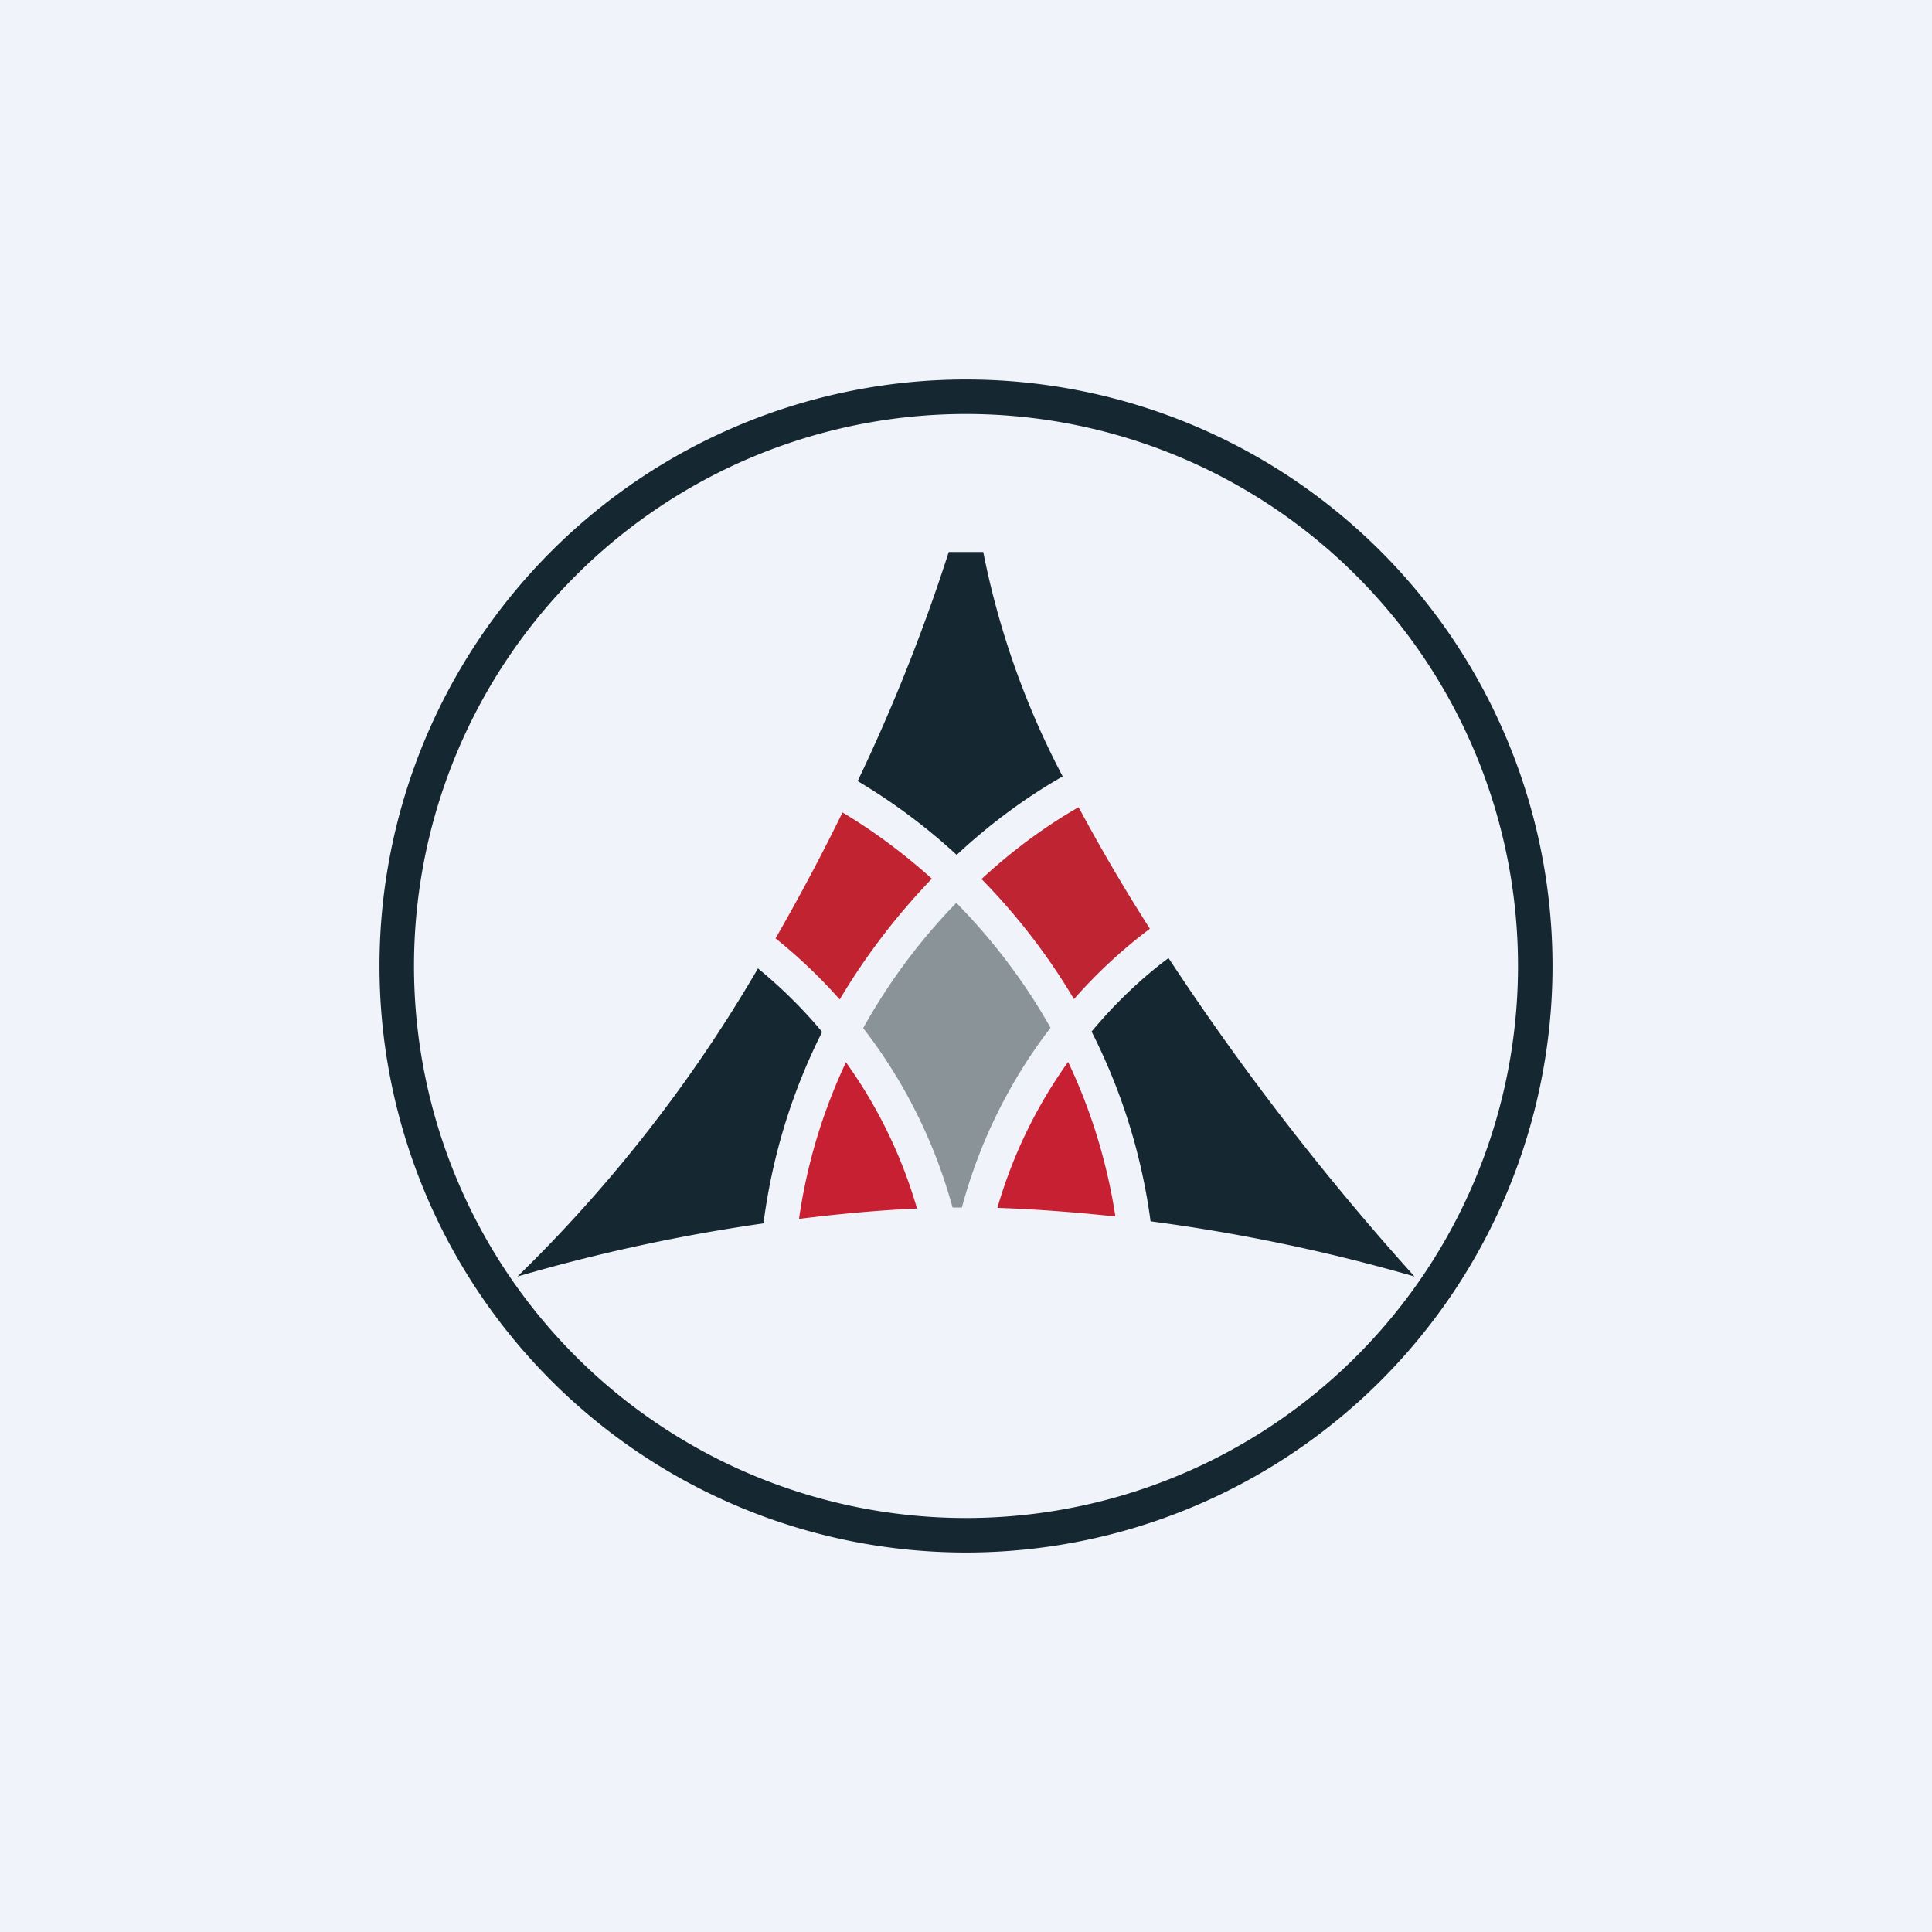 <svg width="56" height="56" viewBox="0 0 56 56" xmlns="http://www.w3.org/2000/svg"><path fill="#F0F3FA" d="M0 0h56v56H0z"/><path fill-rule="evenodd" d="M28 44a16 16 0 1 0 0-32 16 16 0 0 0 0 32Zm0 1a17 17 0 1 0 0-34 17 17 0 0 0 0 34Z" fill="#152731"/><path d="M30.8 22.5a23.9 23.9 0 0 1-2.3-6.5h-1a53.02 53.02 0 0 1-2.64 6.64 17.2 17.2 0 0 1 2.87 2.14c1.07-1 2.15-1.75 3.08-2.28Z" fill="#152731"/><path d="M31.26 23.4c-.84.48-1.83 1.17-2.81 2.08.95.97 1.88 2.13 2.68 3.48a14.6 14.6 0 0 1 2.2-2.04 53.14 53.14 0 0 1-2.07-3.53Z" fill="#BE2432"/><path d="M33.87 27.77c-.7.52-1.48 1.23-2.23 2.13.81 1.6 1.43 3.42 1.71 5.5A52 52 0 0 1 41 37a77.07 77.07 0 0 1-7.13-9.23Z" fill="#152731"/><path d="M32.33 35.26a16.14 16.14 0 0 0-1.37-4.48 13.89 13.89 0 0 0-2.05 4.23c1.14.04 2.3.13 3.42.25Z" fill="#C72032"/><path d="M27.88 35h-.27a14.9 14.9 0 0 0-2.59-5.2 17.1 17.1 0 0 1 2.7-3.63c.98 1 1.93 2.2 2.73 3.62A14.89 14.89 0 0 0 27.88 35Z" fill="#8A9398"/><path d="M26.58 35.03c-1.15.05-2.3.16-3.42.3.24-1.68.73-3.2 1.36-4.54a13.9 13.9 0 0 1 2.06 4.24Z" fill="#C72032"/><path d="M22.13 35.46c.27-2.09.89-3.94 1.7-5.55a13.9 13.9 0 0 0-1.86-1.84A41.97 41.97 0 0 1 15 37a51.55 51.55 0 0 1 7.13-1.54Z" fill="#152731"/><path d="M22.48 27.2c.6.48 1.24 1.07 1.86 1.77.8-1.35 1.72-2.51 2.67-3.5-.9-.81-1.8-1.45-2.59-1.92a62.22 62.22 0 0 1-1.94 3.65Z" fill="#C12331"/></svg>